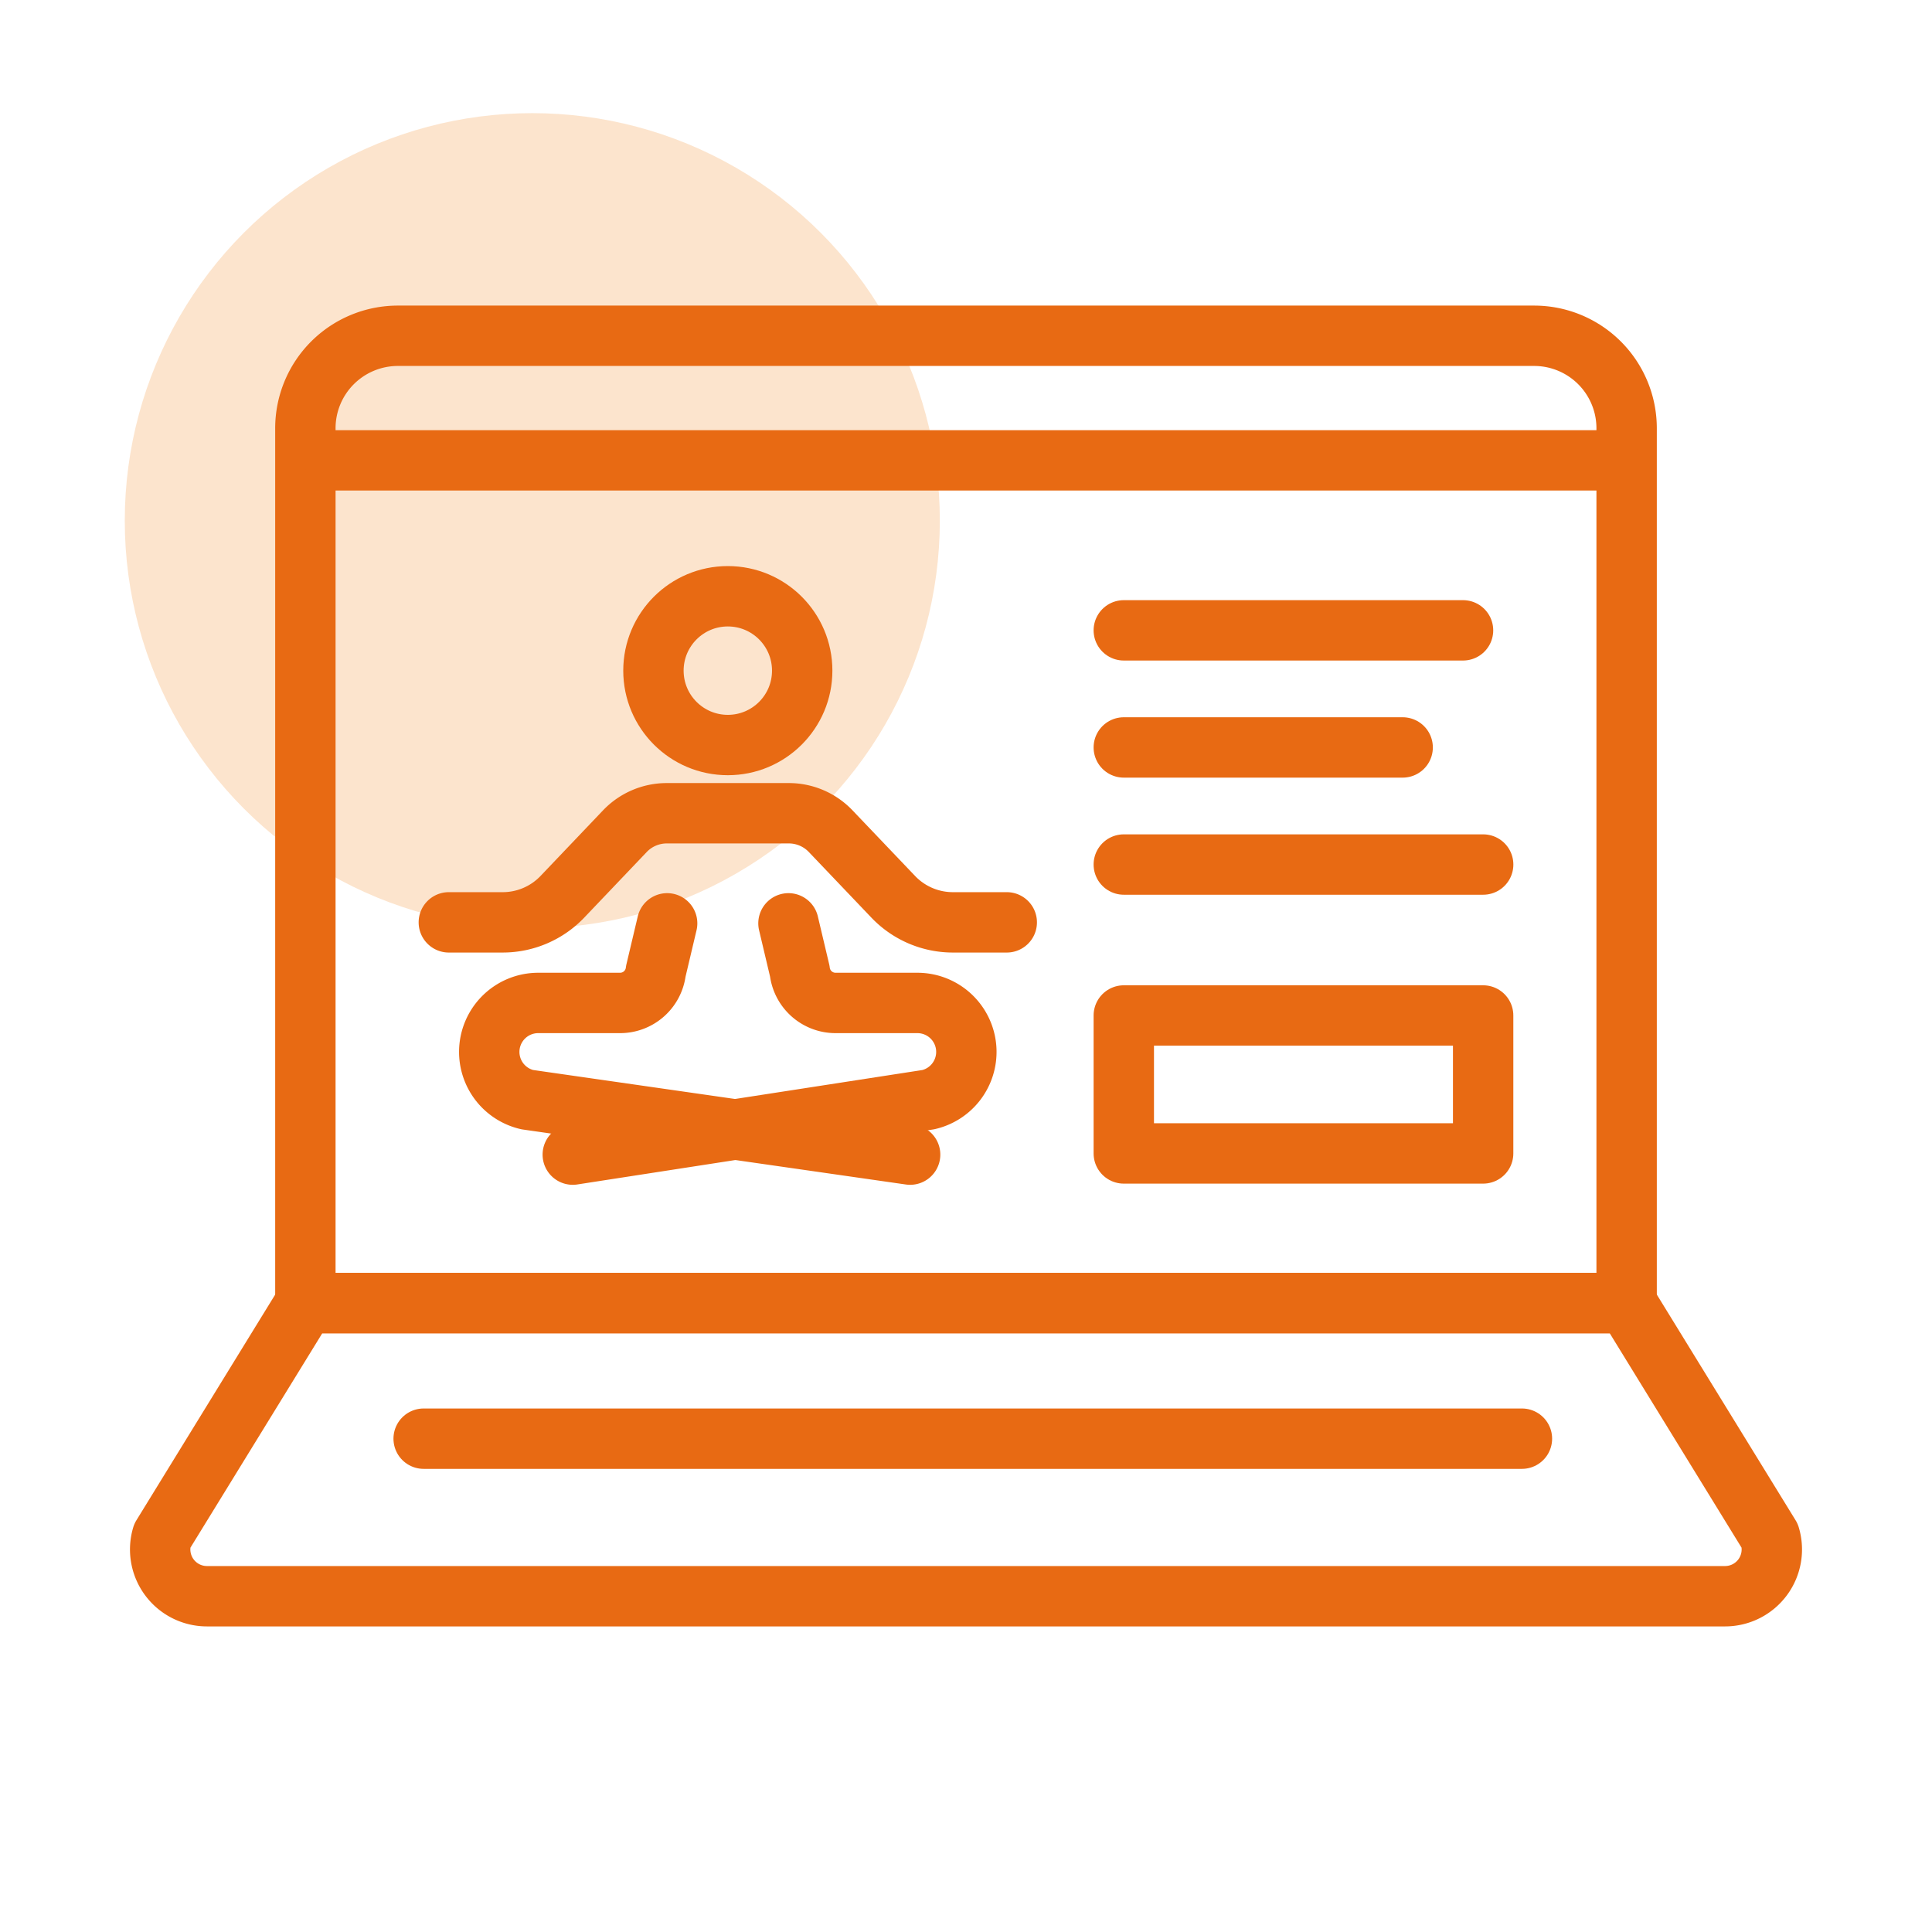 <svg xmlns="http://www.w3.org/2000/svg" width="64" height="64" viewBox="0 0 64 64"><g><circle cx="17.633" cy="17.248" r="13.5" fill="#fce4cd"></circle><g><line x1="37.227" y1="28.639" x2="49.132" y2="28.639" fill="none" stroke="#e86a13" stroke-linecap="round" stroke-linejoin="round" stroke-width="2"></line><line x1="37.227" y1="24.76" x2="46.465" y2="24.76" fill="none" stroke="#e86a13" stroke-linecap="round" stroke-linejoin="round" stroke-width="2"></line><line x1="37.227" y1="20.881" x2="48.465" y2="20.881" fill="none" stroke="#e86a13" stroke-linecap="round" stroke-linejoin="round" stroke-width="2"></line><rect x="37.227" y="33.639" width="11.904" height="4.57" stroke-width="2" stroke="#e86a13" stroke-linecap="round" stroke-linejoin="round" fill="none"></rect></g><g><circle cx="24.11" cy="22.216" r="2.464" fill="none" stroke="#e86a13" stroke-linecap="round" stroke-linejoin="round" stroke-width="2"></circle><path d="M14.868,30.554h1.786a2.731,2.731,0,0,0,1.976-.847L20.7,27.534a1.916,1.916,0,0,1,1.385-.594h4.047a1.914,1.914,0,0,1,1.385.594l2.072,2.173a2.728,2.728,0,0,0,1.976.847h1.785" fill="none" stroke="#e86a13" stroke-linecap="round" stroke-linejoin="round" stroke-width="2"></path><g><path d="M26.119,30.587l.375,1.584a1.193,1.193,0,0,0,1.184,1.053H30.39a1.622,1.622,0,0,1,1.622,1.622h0a1.624,1.624,0,0,1-1.257,1.581L18.974,38.248" fill="none" stroke="#e86a13" stroke-linecap="round" stroke-linejoin="round" stroke-width="2"></path><path d="M22.1,30.587l-.375,1.584a1.192,1.192,0,0,1-1.184,1.053H17.829a1.622,1.622,0,0,0-1.622,1.622h0a1.624,1.624,0,0,0,1.257,1.581l12.685,1.821" fill="none" stroke="#e86a13" stroke-linecap="round" stroke-linejoin="round" stroke-width="2"></path></g></g><path d="M13.18,11.123H50.82a3.064,3.064,0,0,1,3.064,3.064V43.167a0,0,0,0,1,0,0H10.116a0,0,0,0,1,0,0V14.188A3.064,3.064,0,0,1,13.18,11.123Z" fill="none" stroke="#e86a13" stroke-linecap="round" stroke-linejoin="round" stroke-width="2"></path><path d="M57.145,52.877H6.855a1.549,1.549,0,0,1-1.484-1.993l4.745-7.717H53.884l4.745,7.717A1.549,1.549,0,0,1,57.145,52.877Z" fill="none" stroke="#e86a13" stroke-linecap="round" stroke-linejoin="round" stroke-width="2"></path><line x1="11.082" y1="15.25" x2="53.307" y2="15.25" fill="none" stroke="#e86a13" stroke-linecap="round" stroke-linejoin="round" stroke-width="2"></line><line x1="14.034" y1="47.658" x2="50.416" y2="47.658" fill="none" stroke="#e86a13" stroke-linecap="round" stroke-linejoin="round" stroke-width="2"></line></g></svg>